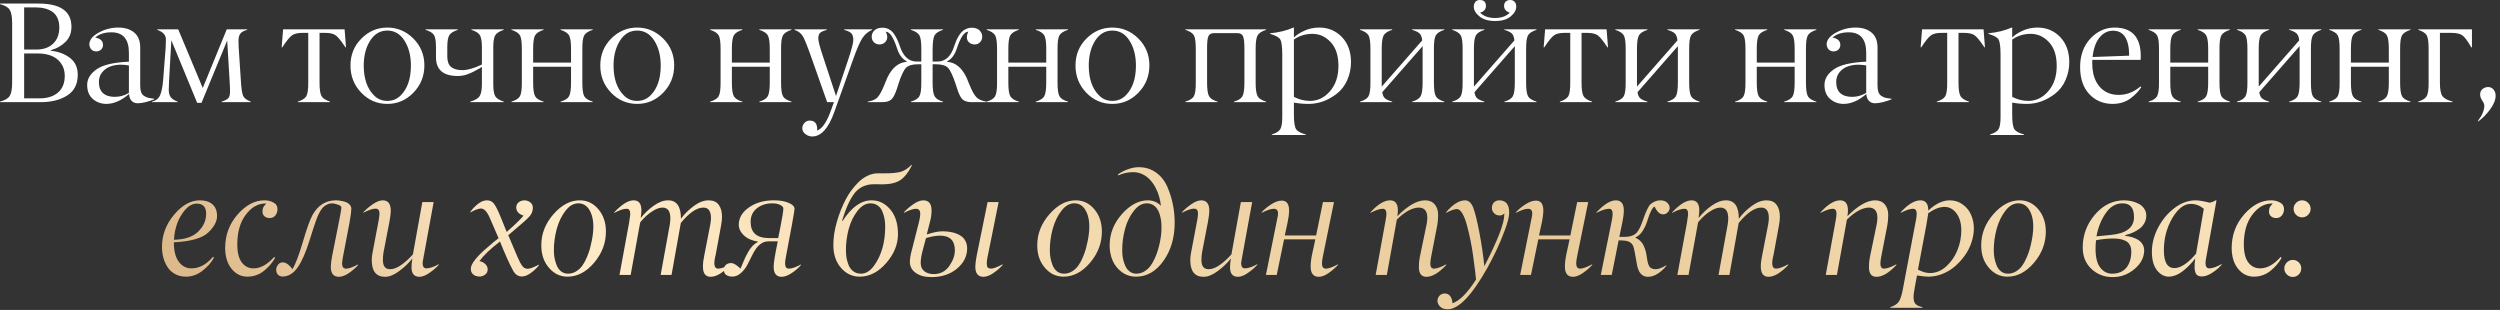 <?xml version="1.0" encoding="UTF-8"?> <svg xmlns="http://www.w3.org/2000/svg" width="492" height="61" viewBox="0 0 492 61" fill="none"><rect x="0" y="0" width="492" height="61" fill="#333333" stroke="none"/><path d="M-0.001 0.811V0.701H7.566C11.896 0.701 14.062 2.221 14.062 5.26C14.062 6.478 13.673 7.471 12.894 8.24C12.107 9.018 11.146 9.563 10.01 9.874V9.984C11.494 10.14 12.748 10.611 13.773 11.399C14.808 12.195 15.316 13.308 15.298 14.736C15.298 16.558 14.611 17.908 13.238 18.787C11.864 19.666 10.107 20.105 7.964 20.105H-0.001V19.996C0.96 19.748 1.597 19.378 1.908 18.883C2.228 18.38 2.389 17.51 2.389 16.274V4.519C2.389 3.292 2.228 2.427 1.908 1.923C1.597 1.429 0.96 1.058 -0.001 0.811ZM4.751 1.456V9.751H7.168C8.541 9.751 9.635 9.366 10.45 8.597C11.265 7.819 11.672 6.753 11.672 5.398C11.672 4.693 11.553 4.079 11.315 3.557C11.086 3.035 10.757 2.628 10.326 2.335C9.896 2.033 9.406 1.813 8.857 1.676C8.308 1.529 7.69 1.456 7.003 1.456H4.751ZM4.751 10.52V19.35H7.868C9.324 19.35 10.5 18.975 11.398 18.224C12.295 17.464 12.743 16.366 12.743 14.928C12.743 13.939 12.492 13.106 11.988 12.429C11.484 11.742 10.844 11.252 10.065 10.959C9.296 10.666 8.427 10.52 7.456 10.52H4.751ZM19.463 16.123C19.463 17.112 19.733 17.849 20.273 18.334C20.823 18.819 21.596 19.062 22.594 19.062C23.565 19.062 24.489 18.801 25.368 18.279V12.882C24.92 12.8 24.412 12.749 23.844 12.731C23.102 12.731 22.411 12.841 21.77 13.06C21.129 13.28 20.585 13.656 20.136 14.187C19.688 14.718 19.463 15.363 19.463 16.123ZM21.935 6.359C20.58 6.359 19.514 6.702 18.735 7.389C19.248 7.48 19.633 7.65 19.889 7.897C20.154 8.144 20.283 8.465 20.273 8.858C20.264 9.234 20.136 9.536 19.889 9.765C19.651 9.984 19.34 10.103 18.955 10.122C18.561 10.122 18.236 9.993 17.98 9.737C17.733 9.472 17.6 9.142 17.582 8.748C17.582 7.869 18.191 7.096 19.408 6.427C20.626 5.759 21.917 5.425 23.281 5.425C24.599 5.425 25.648 5.755 26.426 6.414C27.204 7.073 27.593 8.048 27.593 9.339V16.81C27.593 17.331 27.648 17.757 27.758 18.087C27.868 18.407 28.051 18.659 28.307 18.842C28.573 19.025 28.852 19.158 29.145 19.24C29.447 19.314 29.85 19.378 30.353 19.433V19.542C29.877 19.744 29.323 19.927 28.692 20.092C28.069 20.247 27.543 20.325 27.112 20.325C26.591 20.325 26.179 20.156 25.876 19.817C25.574 19.469 25.414 19.03 25.396 18.499C23.904 19.78 22.425 20.43 20.96 20.449C19.925 20.449 19.033 20.128 18.282 19.488C17.531 18.847 17.156 17.922 17.156 16.713C17.156 15.514 17.788 14.48 19.051 13.61C20.296 12.758 22.402 12.269 25.368 12.14V10.396C25.368 7.705 24.224 6.359 21.935 6.359ZM49.35 19.996V20.105H43.624V19.996C44.265 19.794 44.7 19.57 44.928 19.323C45.157 19.076 45.272 18.641 45.272 18.018C45.272 17.432 45.244 16.741 45.189 15.944L44.709 7.979L39.655 20.243H38.804L33.722 7.924L33.269 15.944C33.233 16.54 33.214 17.135 33.214 17.73C33.214 18.334 33.356 18.815 33.64 19.172C33.924 19.52 34.363 19.794 34.958 19.996V20.105H29.918V19.996C30.688 19.812 31.218 19.391 31.511 18.732C31.804 18.064 32.006 17.029 32.116 15.629L32.596 9.449C32.633 8.817 32.651 8.259 32.651 7.773C32.651 6.894 32.079 6.263 30.935 5.878L30.99 5.768H35.068L39.902 17.318L44.626 5.768H48.65V5.878C48.028 6.034 47.588 6.267 47.332 6.579C47.075 6.89 46.943 7.357 46.934 7.979C46.934 8.437 46.943 8.822 46.961 9.133L47.387 15.656C47.478 17.295 47.629 18.357 47.84 18.842C48.041 19.318 48.545 19.703 49.35 19.996ZM63.985 6.469H62.886V16.274C62.886 17.592 63.019 18.476 63.285 18.924C63.541 19.364 64.095 19.721 64.946 19.996V20.105H58.615V19.996C59.458 19.73 60.012 19.378 60.277 18.938C60.543 18.48 60.671 17.592 60.662 16.274V6.469H59.535C58.583 6.469 57.883 6.638 57.434 6.977C56.986 7.316 56.359 8.094 55.553 9.311H55.429L55.718 5.768H67.817L68.091 9.311H67.981C67.176 8.094 66.549 7.316 66.1 6.977C65.651 6.638 64.946 6.469 63.985 6.469ZM73.603 18.773C74.317 19.497 75.191 19.858 76.225 19.858C77.26 19.858 78.139 19.497 78.862 18.773C80.199 17.437 80.867 15.482 80.867 12.909C80.867 10.978 80.451 9.348 79.618 8.021C78.775 6.684 77.645 6.016 76.225 6.016C74.806 6.016 73.676 6.684 72.834 8.021C72 9.348 71.584 10.978 71.584 12.909C71.584 15.473 72.257 17.428 73.603 18.773ZM83.518 12.868C83.518 14.956 82.804 16.741 81.375 18.224C79.947 19.707 78.231 20.449 76.225 20.449C74.221 20.449 72.508 19.712 71.089 18.238C69.67 16.755 68.965 14.969 68.975 12.882C68.975 10.785 69.693 9.018 71.131 7.581C72.568 6.144 74.266 5.425 76.225 5.425C78.194 5.425 79.901 6.144 81.348 7.581C82.794 9.028 83.518 10.79 83.518 12.868ZM94.838 16.562V13.157C94.802 13.193 94.65 13.294 94.385 13.459C94.119 13.614 93.955 13.701 93.891 13.72C93.772 13.775 93.598 13.871 93.369 14.008C93.131 14.145 92.925 14.246 92.751 14.31C92.705 14.329 92.641 14.356 92.558 14.393C92.485 14.42 92.375 14.461 92.229 14.516C92.082 14.571 91.954 14.621 91.844 14.667C91.396 14.841 90.81 14.937 90.087 14.956C87.248 14.956 85.82 13.747 85.802 11.33V9.311C85.802 8.14 85.674 7.338 85.417 6.908C85.161 6.487 84.607 6.144 83.756 5.878V5.768H90.087V5.878C89.235 6.162 88.681 6.51 88.425 6.922C88.159 7.352 88.027 8.149 88.027 9.311V11.11C88.027 12.072 88.278 12.763 88.782 13.184C89.285 13.596 90.032 13.802 91.02 13.802C92 13.802 93.273 13.436 94.838 12.703V9.311C94.838 8.167 94.705 7.37 94.44 6.922C94.183 6.492 93.63 6.144 92.778 5.878V5.768H99.136V5.878C98.285 6.162 97.731 6.51 97.475 6.922C97.209 7.352 97.077 8.149 97.077 9.311V16.562C97.077 17.725 97.209 18.522 97.475 18.952C97.74 19.382 98.294 19.73 99.136 19.996V20.105H92.558V19.996C93.52 19.721 94.138 19.35 94.412 18.883C94.696 18.416 94.838 17.643 94.838 16.562ZM112.38 16.274V13.129H104.923V16.274C104.923 17.602 105.055 18.494 105.321 18.952C105.586 19.41 106.14 19.758 106.982 19.996V20.105H100.652V19.996C101.503 19.748 102.057 19.401 102.313 18.952C102.579 18.485 102.707 17.592 102.698 16.274V9.586C102.698 8.249 102.57 7.366 102.313 6.936C102.048 6.496 101.494 6.144 100.652 5.878V5.768H106.982V5.878C106.14 6.144 105.586 6.496 105.321 6.936C105.055 7.384 104.923 8.268 104.923 9.586V12.319H112.38V9.586C112.38 8.268 112.247 7.384 111.981 6.936C111.716 6.496 111.162 6.144 110.32 5.878V5.768H116.65V5.878C115.808 6.144 115.254 6.496 114.989 6.936C114.723 7.393 114.595 8.277 114.604 9.586V16.274C114.604 17.611 114.732 18.503 114.989 18.952C115.245 19.401 115.799 19.748 116.65 19.996V20.105H110.32V19.996C111.162 19.758 111.716 19.41 111.981 18.952C112.247 18.494 112.38 17.602 112.38 16.274ZM122.766 18.773C123.48 19.497 124.355 19.858 125.389 19.858C126.424 19.858 127.303 19.497 128.026 18.773C129.362 17.437 130.031 15.482 130.031 12.909C130.031 10.978 129.614 9.348 128.781 8.021C127.939 6.684 126.808 6.016 125.389 6.016C123.97 6.016 122.839 6.684 121.997 8.021C121.164 9.348 120.747 10.978 120.747 12.909C120.747 15.473 121.42 17.428 122.766 18.773ZM132.681 12.868C132.681 14.956 131.967 16.741 130.539 18.224C129.111 19.707 127.394 20.449 125.389 20.449C123.384 20.449 121.672 19.712 120.253 18.238C118.834 16.755 118.129 14.969 118.138 12.882C118.138 10.785 118.857 9.018 120.294 7.581C121.732 6.144 123.43 5.425 125.389 5.425C127.357 5.425 129.065 6.144 130.511 7.581C131.958 9.028 132.681 10.79 132.681 12.868ZM151.491 16.274V13.129H144.034V16.274C144.034 17.602 144.166 18.494 144.432 18.952C144.697 19.41 145.251 19.758 146.094 19.996V20.105H139.763V19.996C140.614 19.748 141.168 19.401 141.424 18.952C141.69 18.485 141.818 17.592 141.809 16.274V9.586C141.809 8.249 141.681 7.366 141.424 6.936C141.159 6.496 140.605 6.144 139.763 5.878V5.768H146.094V5.878C145.251 6.144 144.697 6.496 144.432 6.936C144.166 7.384 144.034 8.268 144.034 9.586V12.319H151.491V9.586C151.491 8.268 151.358 7.384 151.092 6.936C150.827 6.496 150.273 6.144 149.431 5.878V5.768H155.762V5.878C154.919 6.144 154.365 6.496 154.1 6.936C153.834 7.393 153.706 8.277 153.715 9.586V16.274C153.715 17.611 153.843 18.503 154.1 18.952C154.356 19.401 154.91 19.748 155.762 19.996V20.105H149.431V19.996C150.273 19.758 150.827 19.41 151.092 18.952C151.358 18.494 151.491 17.602 151.491 16.274ZM156.37 5.878V5.768H162.701V5.906C162.124 6.034 161.703 6.212 161.438 6.441C161.172 6.661 161.039 7.036 161.039 7.567C161.039 8.107 161.36 9.325 162.001 11.22L164.528 18.897L166.807 12.085C167.558 9.888 167.933 8.478 167.933 7.856C167.933 7.251 167.796 6.812 167.521 6.537C167.247 6.263 166.794 6.052 166.162 5.906V5.768H171.641V5.878C170.845 6.208 170.204 6.748 169.719 7.499C169.224 8.249 168.602 9.687 167.851 11.811L164.171 22.097C163.044 25.255 161.607 26.844 159.858 26.862C159.382 26.862 158.934 26.706 158.513 26.395C158.101 26.084 157.895 25.699 157.895 25.242C157.895 24.839 158.037 24.486 158.32 24.184C158.604 23.882 158.947 23.731 159.35 23.731C160.321 23.731 160.811 24.285 160.82 25.393C160.82 25.493 160.811 25.59 160.792 25.681C161.818 25.388 162.774 23.951 163.662 21.369L164.116 20.105H162.784L159.858 11.811C158.989 9.33 158.38 7.787 158.032 7.183C157.684 6.579 157.13 6.144 156.37 5.878ZM180.394 12.113H181.314V9.586C181.314 8.249 181.186 7.366 180.929 6.936C180.664 6.496 180.11 6.144 179.268 5.878V5.768H185.585V5.878C184.752 6.135 184.202 6.487 183.937 6.936C183.69 7.357 183.557 8.24 183.538 9.586V12.113H184.5C186.065 12.113 187.169 11.083 187.809 9.023C187.938 8.648 188.061 8.318 188.18 8.034C188.299 7.741 188.459 7.43 188.661 7.1C188.862 6.762 189.073 6.482 189.293 6.263C189.521 6.034 189.796 5.846 190.117 5.7C190.446 5.544 190.799 5.462 191.174 5.452C191.897 5.452 192.433 5.631 192.781 5.988C193.129 6.354 193.303 6.757 193.303 7.197C193.303 7.645 193.161 8.016 192.877 8.309C192.602 8.602 192.245 8.748 191.806 8.748C191.403 8.748 191.046 8.62 190.734 8.364C190.432 8.098 190.281 7.764 190.281 7.361C190.281 6.977 190.377 6.601 190.57 6.235C189.782 6.235 189.032 7.325 188.318 9.504C187.906 10.785 187.269 11.637 186.409 12.058V12.168C188.038 12.278 189.32 13.34 190.254 15.354L190.817 16.727C191.302 17.917 191.755 18.728 192.176 19.158C192.598 19.579 193.243 19.858 194.113 19.996V20.105H191.188C190.373 20.096 189.778 19.909 189.402 19.542C189.045 19.195 188.693 18.48 188.345 17.4L188.125 16.7C187.548 14.942 187.031 13.825 186.573 13.349C186.116 12.882 185.328 12.649 184.211 12.649H183.538V16.274C183.538 17.602 183.671 18.494 183.937 18.952C184.202 19.419 184.752 19.767 185.585 19.996V20.105H179.268V19.996C180.119 19.748 180.673 19.401 180.929 18.952C181.195 18.485 181.323 17.592 181.314 16.274V12.649H180.668C179.533 12.649 178.741 12.882 178.292 13.349C177.826 13.834 177.313 14.951 176.754 16.7L176.535 17.4C176.178 18.48 175.816 19.195 175.45 19.542C175.074 19.909 174.479 20.096 173.664 20.105H170.767V19.996C171.655 19.867 172.296 19.593 172.689 19.172C173.101 18.732 173.55 17.917 174.035 16.727L174.598 15.354C175.532 13.349 176.814 12.287 178.444 12.168V12.058C177.583 11.637 176.947 10.785 176.535 9.504C175.821 7.325 175.079 6.235 174.31 6.235C174.759 7.114 174.708 7.815 174.159 8.336C173.875 8.611 173.513 8.748 173.074 8.748C172.635 8.748 172.268 8.602 171.975 8.309C171.692 8.007 171.55 7.636 171.55 7.197C171.55 6.748 171.728 6.345 172.085 5.988C172.442 5.631 172.978 5.452 173.692 5.452C174.159 5.452 174.58 5.558 174.955 5.768C175.34 5.979 175.665 6.276 175.93 6.661C176.196 7.045 176.411 7.421 176.576 7.787C176.75 8.144 176.915 8.556 177.07 9.023C177.729 11.083 178.837 12.113 180.394 12.113ZM205.9 16.274V13.129H198.443V16.274C198.443 17.602 198.576 18.494 198.841 18.952C199.107 19.41 199.661 19.758 200.503 19.996V20.105H194.172V19.996C195.024 19.748 195.578 19.401 195.834 18.952C196.099 18.485 196.228 17.592 196.218 16.274V9.586C196.218 8.249 196.09 7.366 195.834 6.936C195.568 6.496 195.014 6.144 194.172 5.878V5.768H200.503V5.878C199.661 6.144 199.107 6.496 198.841 6.936C198.576 7.384 198.443 8.268 198.443 9.586V12.319H205.9V9.586C205.9 8.268 205.767 7.384 205.502 6.936C205.236 6.496 204.682 6.144 203.84 5.878V5.768H210.171V5.878C209.329 6.144 208.775 6.496 208.509 6.936C208.244 7.393 208.116 8.277 208.125 9.586V16.274C208.125 17.611 208.253 18.503 208.509 18.952C208.766 19.401 209.32 19.748 210.171 19.996V20.105H203.84V19.996C204.682 19.758 205.236 19.41 205.502 18.952C205.767 18.494 205.9 17.602 205.9 16.274ZM216.287 18.773C217.001 19.497 217.875 19.858 218.91 19.858C219.944 19.858 220.823 19.497 221.546 18.773C222.883 17.437 223.551 15.482 223.551 12.909C223.551 10.978 223.135 9.348 222.302 8.021C221.459 6.684 220.329 6.016 218.91 6.016C217.491 6.016 216.36 6.684 215.518 8.021C214.685 9.348 214.268 10.978 214.268 12.909C214.268 15.473 214.941 17.428 216.287 18.773ZM226.202 12.868C226.202 14.956 225.488 16.741 224.06 18.224C222.631 19.707 220.915 20.449 218.91 20.449C216.905 20.449 215.193 19.712 213.774 18.238C212.354 16.755 211.65 14.969 211.659 12.882C211.659 10.785 212.377 9.018 213.815 7.581C215.252 6.144 216.95 5.425 218.91 5.425C220.878 5.425 222.586 6.144 224.032 7.581C225.479 9.028 226.202 10.79 226.202 12.868ZM244.901 16.274V9.586C244.901 8.359 244.81 7.54 244.627 7.128C244.444 6.725 244.082 6.524 243.542 6.524H238.9C238.36 6.524 237.998 6.725 237.815 7.128C237.632 7.549 237.545 8.368 237.554 9.586V16.274C237.554 17.602 237.687 18.494 237.952 18.952C238.218 19.41 238.772 19.758 239.614 19.996V20.105H233.283V19.996C234.135 19.748 234.689 19.401 234.945 18.952C235.21 18.485 235.339 17.592 235.329 16.274V9.586C235.329 8.249 235.201 7.366 234.945 6.936C234.679 6.496 234.126 6.144 233.283 5.878V5.768H249.172V5.878C248.33 6.144 247.776 6.496 247.511 6.936C247.245 7.384 247.112 8.268 247.112 9.586V16.274C247.112 17.602 247.245 18.494 247.511 18.952C247.776 19.41 248.33 19.758 249.172 19.996V20.105H242.841V19.996C243.684 19.758 244.238 19.41 244.503 18.952C244.769 18.494 244.901 17.602 244.901 16.274ZM261.88 8.295C260.863 7.206 259.669 6.661 258.295 6.661C256.913 6.661 255.695 7.036 254.642 7.787V19.062C255.64 19.584 256.693 19.849 257.801 19.858C259.339 19.858 260.657 19.217 261.756 17.936C262.855 16.663 263.404 15.006 263.404 12.964C263.404 10.932 262.896 9.375 261.88 8.295ZM254.642 20.188V22.55C254.642 23.997 254.78 24.944 255.054 25.393C255.329 25.841 255.97 26.198 256.977 26.464V26.574H250.289V26.464C251.141 26.198 251.694 25.855 251.951 25.434C252.216 25.003 252.349 24.221 252.349 23.085V10.767C252.349 9.192 252.216 8.19 251.951 7.76C251.685 7.329 251.017 6.963 249.946 6.661V6.551C251.685 6.386 253.214 6.011 254.533 5.425H254.642V7.389C255.082 6.922 255.759 6.478 256.675 6.057C257.581 5.636 258.565 5.425 259.628 5.425C261.394 5.425 262.878 6.043 264.077 7.279C265.276 8.524 265.876 10.177 265.876 12.236C265.876 13.454 265.633 14.621 265.148 15.738C264.663 16.855 263.963 17.766 263.047 18.471C261.326 19.79 259.486 20.449 257.526 20.449C256.501 20.449 255.54 20.362 254.642 20.188ZM279.97 16.274V9.078L272.033 18.142C272.106 18.709 272.289 19.117 272.582 19.364C272.884 19.611 273.351 19.822 273.983 19.996V20.105H267.652V19.996C268.503 19.748 269.057 19.401 269.314 18.952C269.579 18.485 269.707 17.592 269.698 16.274V9.586C269.698 8.249 269.57 7.366 269.314 6.936C269.048 6.496 268.494 6.144 267.652 5.878V5.768H273.983V5.878C273.141 6.144 272.587 6.496 272.321 6.936C272.056 7.384 271.923 8.268 271.923 9.586V17.043L279.888 7.952C279.824 7.293 279.65 6.835 279.366 6.579C279.092 6.313 278.606 6.08 277.91 5.878V5.768H284.241V5.878C283.399 6.144 282.845 6.496 282.58 6.936C282.314 7.393 282.186 8.277 282.195 9.586V16.274C282.195 17.611 282.323 18.503 282.58 18.952C282.836 19.401 283.39 19.748 284.241 19.996V20.105H277.91V19.996C278.753 19.758 279.307 19.41 279.572 18.952C279.838 18.494 279.97 17.602 279.97 16.274ZM298.116 16.274V9.078L290.178 18.142C290.252 18.709 290.435 19.117 290.728 19.364C291.03 19.611 291.497 19.822 292.129 19.996V20.105H285.798V19.996C286.649 19.748 287.203 19.401 287.459 18.952C287.725 18.485 287.853 17.592 287.844 16.274V9.586C287.844 8.249 287.716 7.366 287.459 6.936C287.194 6.496 286.64 6.144 285.798 5.878V5.768H292.129V5.878C291.286 6.144 290.732 6.496 290.467 6.936C290.201 7.384 290.069 8.268 290.069 9.586V17.043L298.034 7.952C297.97 7.293 297.796 6.835 297.512 6.579C297.237 6.313 296.752 6.08 296.056 5.878V5.768H302.387V5.878C301.545 6.144 300.991 6.496 300.725 6.936C300.46 7.393 300.332 8.277 300.341 9.586V16.274C300.341 17.611 300.469 18.503 300.725 18.952C300.982 19.401 301.536 19.748 302.387 19.996V20.105H296.056V19.996C296.898 19.758 297.452 19.41 297.718 18.952C297.983 18.494 298.116 17.602 298.116 16.274ZM292.431 1.154C292.431 1.832 292.046 2.28 291.277 2.5C292 3.196 292.985 3.544 294.23 3.544C295.466 3.544 296.432 3.196 297.127 2.5C296.377 2.253 296.001 1.804 296.001 1.154C296.001 0.788 296.111 0.504 296.331 0.303C296.551 0.101 296.848 0 297.223 0C297.571 0 297.855 0.12 298.075 0.358C298.304 0.596 298.409 0.916 298.391 1.319C298.391 1.996 298.025 2.637 297.292 3.241C296.587 3.837 295.566 4.134 294.23 4.134C292.92 4.134 291.895 3.832 291.154 3.228C290.412 2.623 290.041 1.987 290.041 1.319C290.041 0.953 290.142 0.641 290.343 0.385C290.554 0.129 290.838 0 291.195 0C292.019 0 292.431 0.385 292.431 1.154ZM312.348 6.469H311.249V16.274C311.249 17.592 311.382 18.476 311.647 18.924C311.904 19.364 312.458 19.721 313.309 19.996V20.105H306.978V19.996C307.821 19.73 308.374 19.378 308.64 18.938C308.905 18.48 309.034 17.592 309.025 16.274V6.469H307.898C306.946 6.469 306.246 6.638 305.797 6.977C305.349 7.316 304.722 8.094 303.916 9.311H303.792L304.081 5.768H316.179L316.454 9.311H316.344C315.538 8.094 314.911 7.316 314.463 6.977C314.014 6.638 313.309 6.469 312.348 6.469ZM330.205 16.274V9.078L322.268 18.142C322.341 18.709 322.524 19.117 322.817 19.364C323.119 19.611 323.586 19.822 324.218 19.996V20.105H317.887V19.996C318.738 19.748 319.292 19.401 319.548 18.952C319.814 18.485 319.942 17.592 319.933 16.274V9.586C319.933 8.249 319.805 7.366 319.548 6.936C319.283 6.496 318.729 6.144 317.887 5.878V5.768H324.218V5.878C323.375 6.144 322.821 6.496 322.556 6.936C322.29 7.384 322.158 8.268 322.158 9.586V17.043L330.123 7.952C330.059 7.293 329.885 6.835 329.601 6.579C329.326 6.313 328.841 6.08 328.145 5.878V5.768H334.476V5.878C333.634 6.144 333.08 6.496 332.814 6.936C332.549 7.393 332.421 8.277 332.43 9.586V16.274C332.43 17.611 332.558 18.503 332.814 18.952C333.071 19.401 333.625 19.748 334.476 19.996V20.105H328.145V19.996C328.988 19.758 329.541 19.41 329.807 18.952C330.072 18.494 330.205 17.602 330.205 16.274ZM353.189 16.274V13.129H345.732V16.274C345.732 17.602 345.865 18.494 346.131 18.952C346.396 19.41 346.95 19.758 347.792 19.996V20.105H341.461V19.996C342.313 19.748 342.867 19.401 343.123 18.952C343.389 18.485 343.517 17.592 343.508 16.274V9.586C343.508 8.249 343.379 7.366 343.123 6.936C342.858 6.496 342.304 6.144 341.461 5.878V5.768H347.792V5.878C346.95 6.144 346.396 6.496 346.131 6.936C345.865 7.384 345.732 8.268 345.732 9.586V12.319H353.189V9.586C353.189 8.268 353.057 7.384 352.791 6.936C352.526 6.496 351.972 6.144 351.129 5.878V5.768H357.46V5.878C356.618 6.144 356.064 6.496 355.799 6.936C355.533 7.393 355.405 8.277 355.414 9.586V16.274C355.414 17.611 355.542 18.503 355.799 18.952C356.055 19.401 356.609 19.748 357.46 19.996V20.105H351.129V19.996C351.972 19.758 352.526 19.41 352.791 18.952C353.057 18.494 353.189 17.602 353.189 16.274ZM361.365 16.123C361.365 17.112 361.635 17.849 362.175 18.334C362.724 18.819 363.498 19.062 364.496 19.062C365.466 19.062 366.391 18.801 367.27 18.279V12.882C366.821 12.8 366.313 12.749 365.746 12.731C365.004 12.731 364.313 12.841 363.672 13.06C363.031 13.28 362.486 13.656 362.038 14.187C361.589 14.718 361.365 15.363 361.365 16.123ZM363.837 6.359C362.482 6.359 361.415 6.702 360.637 7.389C361.15 7.48 361.534 7.65 361.791 7.897C362.056 8.144 362.184 8.465 362.175 8.858C362.166 9.234 362.038 9.536 361.791 9.765C361.553 9.984 361.241 10.103 360.857 10.122C360.463 10.122 360.138 9.993 359.882 9.737C359.635 9.472 359.502 9.142 359.483 8.748C359.483 7.869 360.092 7.096 361.31 6.427C362.528 5.759 363.818 5.425 365.183 5.425C366.501 5.425 367.549 5.755 368.327 6.414C369.106 7.073 369.495 8.048 369.495 9.339V16.81C369.495 17.331 369.55 17.757 369.66 18.087C369.769 18.407 369.953 18.659 370.209 18.842C370.474 19.025 370.754 19.158 371.047 19.24C371.349 19.314 371.752 19.378 372.255 19.433V19.542C371.779 19.744 371.225 19.927 370.593 20.092C369.971 20.247 369.444 20.325 369.014 20.325C368.492 20.325 368.08 20.156 367.778 19.817C367.476 19.469 367.316 19.03 367.297 18.499C365.805 19.78 364.327 20.43 362.862 20.449C361.827 20.449 360.935 20.128 360.184 19.488C359.433 18.847 359.058 17.922 359.058 16.713C359.058 15.514 359.689 14.48 360.953 13.61C362.198 12.758 364.304 12.269 367.27 12.14V10.396C367.27 7.705 366.126 6.359 363.837 6.359ZM386.533 6.469H385.434V16.274C385.434 17.592 385.567 18.476 385.832 18.924C386.089 19.364 386.642 19.721 387.494 19.996V20.105H381.163V19.996C382.005 19.73 382.559 19.378 382.825 18.938C383.09 18.48 383.218 17.592 383.209 16.274V6.469H382.083C381.131 6.469 380.431 6.638 379.982 6.977C379.533 7.316 378.906 8.094 378.101 9.311H377.977L378.265 5.768H390.364L390.639 9.311H390.529C389.723 8.094 389.096 7.316 388.647 6.977C388.199 6.638 387.494 6.469 386.533 6.469ZM403.236 8.295C402.22 7.206 401.025 6.661 399.652 6.661C398.27 6.661 397.052 7.036 395.999 7.787V19.062C396.997 19.584 398.05 19.849 399.158 19.858C400.696 19.858 402.014 19.217 403.113 17.936C404.211 16.663 404.761 15.006 404.761 12.964C404.761 10.932 404.253 9.375 403.236 8.295ZM395.999 20.188V22.55C395.999 23.997 396.136 24.944 396.411 25.393C396.686 25.841 397.327 26.198 398.334 26.464V26.574H391.646V26.464C392.497 26.198 393.051 25.855 393.307 25.434C393.573 25.003 393.706 24.221 393.706 23.085V10.767C393.706 9.192 393.573 8.19 393.307 7.76C393.042 7.329 392.374 6.963 391.302 6.661V6.551C393.042 6.386 394.571 6.011 395.889 5.425H395.999V7.389C396.438 6.922 397.116 6.478 398.031 6.057C398.938 5.636 399.922 5.425 400.984 5.425C402.751 5.425 404.234 6.043 405.434 7.279C406.633 8.524 407.233 10.177 407.233 12.236C407.233 13.454 406.99 14.621 406.505 15.738C406.019 16.855 405.319 17.766 404.404 18.471C402.682 19.79 400.842 20.449 398.883 20.449C397.858 20.449 396.896 20.362 395.999 20.188ZM415.834 6.043C414.799 6.043 413.916 6.492 413.183 7.389C412.451 8.286 411.998 9.563 411.824 11.22L419.02 10.959C419.011 7.682 417.949 6.043 415.834 6.043ZM421.272 11.783H411.755V12.539C411.755 13.198 411.819 13.829 411.947 14.434C412.076 15.029 412.277 15.587 412.552 16.109C412.835 16.622 413.179 17.07 413.582 17.455C413.984 17.83 414.47 18.128 415.037 18.348C415.614 18.567 416.25 18.677 416.946 18.677C418.503 18.677 419.935 18.123 421.245 17.016L421.409 17.125C420.952 17.895 420.242 18.641 419.281 19.364C418.31 20.087 417.125 20.449 415.724 20.449C413.875 20.43 412.355 19.785 411.165 18.512C409.965 17.231 409.366 15.455 409.366 13.184C409.366 10.914 410.034 9.055 411.371 7.609C412.698 6.171 414.282 5.443 416.122 5.425C419.574 5.425 421.299 7.302 421.299 11.056C421.299 11.248 421.29 11.49 421.272 11.783ZM434.57 16.274V13.129H427.113V16.274C427.113 17.602 427.246 18.494 427.511 18.952C427.777 19.41 428.331 19.758 429.173 19.996V20.105H422.842V19.996C423.694 19.748 424.247 19.401 424.504 18.952C424.769 18.485 424.897 17.592 424.888 16.274V9.586C424.888 8.249 424.76 7.366 424.504 6.936C424.238 6.496 423.684 6.144 422.842 5.878V5.768H429.173V5.878C428.331 6.144 427.777 6.496 427.511 6.936C427.246 7.384 427.113 8.268 427.113 9.586V12.319H434.57V9.586C434.57 8.268 434.437 7.384 434.172 6.936C433.906 6.496 433.352 6.144 432.51 5.878V5.768H438.841V5.878C437.999 6.144 437.445 6.496 437.179 6.936C436.914 7.393 436.786 8.277 436.795 9.586V16.274C436.795 17.611 436.923 18.503 437.179 18.952C437.436 19.401 437.989 19.748 438.841 19.996V20.105H432.51V19.996C433.352 19.758 433.906 19.41 434.172 18.952C434.437 18.494 434.57 17.602 434.57 16.274ZM452.565 16.274V9.078L444.627 18.142C444.7 18.709 444.883 19.117 445.176 19.364C445.478 19.611 445.945 19.822 446.577 19.996V20.105H440.246V19.996C441.098 19.748 441.651 19.401 441.908 18.952C442.173 18.485 442.302 17.592 442.292 16.274V9.586C442.292 8.249 442.164 7.366 441.908 6.936C441.642 6.496 441.088 6.144 440.246 5.878V5.768H446.577V5.878C445.735 6.144 445.181 6.496 444.915 6.936C444.65 7.384 444.517 8.268 444.517 9.586V17.043L452.482 7.952C452.418 7.293 452.244 6.835 451.96 6.579C451.686 6.313 451.2 6.08 450.505 5.878V5.768H456.836V5.878C455.993 6.144 455.439 6.496 455.174 6.936C454.908 7.393 454.78 8.277 454.789 9.586V16.274C454.789 17.611 454.917 18.503 455.174 18.952C455.43 19.401 455.984 19.748 456.836 19.996V20.105H450.505V19.996C451.347 19.758 451.901 19.41 452.166 18.952C452.432 18.494 452.565 17.602 452.565 16.274ZM470.12 16.274V13.129H462.663V16.274C462.663 17.602 462.796 18.494 463.061 18.952C463.327 19.41 463.88 19.758 464.723 19.996V20.105H458.392V19.996C459.243 19.748 459.797 19.401 460.054 18.952C460.319 18.485 460.447 17.592 460.438 16.274V9.586C460.438 8.249 460.31 7.366 460.054 6.936C459.788 6.496 459.234 6.144 458.392 5.878V5.768H464.723V5.878C463.88 6.144 463.327 6.496 463.061 6.936C462.796 7.384 462.663 8.268 462.663 9.586V12.319H470.12V9.586C470.12 8.268 469.987 7.384 469.721 6.936C469.456 6.496 468.902 6.144 468.06 5.878V5.768H474.391V5.878C473.548 6.144 472.995 6.496 472.729 6.936C472.464 7.393 472.335 8.277 472.344 9.586V16.274C472.344 17.611 472.473 18.503 472.729 18.952C472.985 19.401 473.539 19.748 474.391 19.996V20.105H468.06V19.996C468.902 19.758 469.456 19.41 469.721 18.952C469.987 18.494 470.12 17.602 470.12 16.274ZM482.374 6.469H480.177V16.274C480.177 17.583 480.342 18.467 480.671 18.924C481.001 19.373 481.669 19.73 482.676 19.996V20.105H475.906V19.996C476.748 19.73 477.302 19.378 477.568 18.938C477.833 18.48 477.961 17.592 477.952 16.274V9.586C477.952 8.249 477.824 7.366 477.568 6.936C477.302 6.496 476.748 6.144 475.906 5.878V5.768H486.48V9.311H486.343C485.62 8.048 485.034 7.261 484.585 6.949C484.127 6.629 483.39 6.469 482.374 6.469ZM488.915 20.778C488.915 20.513 488.778 20.183 488.503 19.79C488.229 19.396 488.091 18.993 488.091 18.581C488.091 18.151 488.238 17.808 488.531 17.551C488.833 17.286 489.199 17.144 489.629 17.125C490.087 17.125 490.453 17.29 490.728 17.62C491.003 17.949 491.14 18.348 491.14 18.815C491.14 19.648 490.774 20.559 490.041 21.547C489.309 22.536 488.531 23.319 487.707 23.896L487.624 23.841C488.485 22.733 488.915 21.712 488.915 20.778Z" fill="white"></path><path d="M38.991 45.591C40.044 44.566 40.571 43.389 40.571 42.062C40.571 40.734 39.953 40.07 38.717 40.07C37.655 40.07 36.666 40.785 35.75 42.213C34.844 43.623 34.34 45.28 34.24 47.184C36.364 47.138 37.948 46.607 38.991 45.591ZM36.629 54.449C35.833 54.449 35.123 54.284 34.501 53.954C33.878 53.625 33.379 53.181 33.004 52.622C32.638 52.064 32.358 51.446 32.166 50.768C31.974 50.082 31.878 49.358 31.878 48.599C31.878 46.255 32.67 44.14 34.254 42.254C35.837 40.368 37.531 39.425 39.335 39.425C40.378 39.425 41.202 39.686 41.807 40.208C42.411 40.73 42.713 41.499 42.713 42.515C42.713 43.586 42.132 44.671 40.969 45.77C39.797 46.877 37.545 47.518 34.212 47.692C34.212 49.358 34.533 50.627 35.174 51.496C35.815 52.375 36.648 52.815 37.673 52.815C39.211 52.815 40.626 52.055 41.916 50.535L42.095 50.727C41.619 51.633 40.882 52.476 39.884 53.254C38.886 54.041 37.801 54.44 36.629 54.449ZM48.705 54.449C47.46 54.449 46.421 53.941 45.588 52.924C44.755 51.908 44.329 50.549 44.31 48.846C44.31 46.282 45.125 44.071 46.755 42.213C48.394 40.345 50.161 39.416 52.056 39.425C52.706 39.425 53.292 39.567 53.814 39.851C54.345 40.125 54.61 40.56 54.61 41.155C54.61 41.631 54.473 42.043 54.198 42.391C53.923 42.739 53.553 42.913 53.086 42.913C52.665 42.913 52.321 42.799 52.056 42.57C51.781 42.332 51.648 42.011 51.658 41.608C51.658 41.068 51.818 40.652 52.138 40.359C52.212 40.295 52.266 40.226 52.303 40.153L52.386 40.098C52.386 40.061 52.349 40.043 52.276 40.043C50.774 40.043 49.469 40.785 48.362 42.268C47.254 43.742 46.7 45.683 46.7 48.09C46.7 49.693 46.998 50.883 47.593 51.661C48.179 52.43 48.952 52.815 49.913 52.815C51.269 52.815 52.619 52.064 53.965 50.562L54.13 50.755C53.626 51.67 52.907 52.513 51.974 53.282C51.049 54.041 49.959 54.431 48.705 54.449ZM65.368 40.016C65.02 40.016 64.69 40.093 64.379 40.249C64.067 40.395 63.807 40.574 63.596 40.785C63.395 40.995 63.193 41.27 62.992 41.608C62.8 41.947 62.648 42.245 62.539 42.501C62.438 42.758 62.319 43.069 62.181 43.435C61.843 44.387 61.435 45.637 60.959 47.184C60.199 49.638 59.407 51.45 58.584 52.622C57.75 53.803 56.771 54.403 55.645 54.421C55.26 54.421 54.949 54.302 54.711 54.064C54.473 53.817 54.354 53.501 54.354 53.117C54.354 52.751 54.473 52.412 54.711 52.1C54.958 51.789 55.26 51.633 55.617 51.633C55.974 51.633 56.331 51.771 56.688 52.045C57.045 52.32 57.329 52.632 57.54 52.979C58.117 52.1 58.803 50.311 59.6 47.61C60.387 44.946 61.028 43.165 61.522 42.268C62.603 40.373 64.132 39.425 66.109 39.425C66.411 39.425 66.713 39.453 67.016 39.507C67.327 39.553 67.647 39.631 67.977 39.741C68.316 39.851 68.59 40.025 68.801 40.263C69.02 40.492 69.135 40.766 69.144 41.087C69.144 41.526 69.025 42.432 68.787 43.806L67.469 50.672C67.386 51.121 67.336 51.505 67.318 51.826C67.318 52.522 67.583 52.87 68.114 52.87C68.645 52.87 69.423 52.595 70.449 52.045L70.476 52.169C69.963 52.737 69.355 53.263 68.65 53.748C67.945 54.224 67.295 54.467 66.7 54.476C65.619 54.476 65.088 53.808 65.107 52.471C65.107 51.977 65.198 51.244 65.381 50.274L66.507 44.657C66.947 42.487 67.171 41.21 67.18 40.826C67.18 40.606 66.947 40.418 66.48 40.263C66.013 40.098 65.642 40.016 65.368 40.016ZM75.782 54.476C74.042 54.476 73.168 53.387 73.159 51.208C73.159 50.723 73.218 50.187 73.337 49.601L74.546 43.243C74.637 42.703 74.683 42.272 74.683 41.952C74.665 41.357 74.404 41.059 73.9 41.059C73.351 41.059 72.559 41.329 71.524 41.869V41.76C72.046 41.192 72.664 40.666 73.378 40.18C74.092 39.686 74.743 39.434 75.328 39.425C76.381 39.425 76.908 40.116 76.908 41.499C76.908 41.956 76.821 42.661 76.647 43.614L75.466 49.725C75.392 50.164 75.356 50.649 75.356 51.18C75.356 52.38 75.823 52.979 76.757 52.979C77.471 52.979 78.24 52.677 79.064 52.073C79.897 51.46 80.629 50.787 81.261 50.054L83.115 39.768H85.34L83.348 50.672C83.248 51.157 83.188 51.514 83.17 51.743C83.17 52.458 83.417 52.815 83.912 52.815C84.598 52.796 85.413 52.522 86.356 51.991V52.114C85.834 52.691 85.212 53.227 84.488 53.721C83.774 54.215 83.129 54.467 82.552 54.476C81.49 54.476 80.968 53.835 80.986 52.554C80.986 52.087 81.041 51.524 81.151 50.864C80.492 51.725 79.641 52.544 78.597 53.323C77.553 54.101 76.615 54.485 75.782 54.476ZM95.978 53.007C95.978 53.428 95.813 53.771 95.484 54.037C95.163 54.293 94.788 54.421 94.358 54.421C93.863 54.421 93.456 54.289 93.135 54.023C92.815 53.758 92.655 53.382 92.655 52.897C92.655 52.064 93.511 50.864 95.223 49.299C96.742 47.962 97.708 47.157 98.12 46.882L96.404 42.913C95.864 41.659 95.282 41.032 94.66 41.032C94.211 41.032 93.506 41.293 92.545 41.815V41.705C92.993 41.091 93.506 40.56 94.083 40.112C94.669 39.654 95.259 39.425 95.854 39.425C96.422 39.425 96.88 39.654 97.228 40.112C97.585 40.579 98.043 41.503 98.601 42.886L99.713 45.646C101.315 44.254 102.423 43.183 103.037 42.432C102.634 42.323 102.291 42.13 102.007 41.856C101.732 41.572 101.595 41.238 101.595 40.853C101.595 40.423 101.746 40.084 102.048 39.837C102.359 39.581 102.735 39.443 103.174 39.425C103.623 39.425 104.016 39.558 104.355 39.823C104.694 40.089 104.863 40.437 104.863 40.867C104.863 41.288 104.762 41.696 104.561 42.089C104.341 42.51 103.691 43.174 102.611 44.08C101.219 45.261 100.359 45.998 100.029 46.291L101.828 50.535C102.194 51.386 102.515 51.991 102.789 52.348C103.073 52.714 103.426 52.897 103.847 52.897C104.259 52.897 104.991 52.627 106.044 52.087L106.072 52.197C105.678 52.718 105.156 53.217 104.506 53.694C103.865 54.17 103.279 54.408 102.748 54.408C101.998 54.426 101.407 54.041 100.977 53.254C100.308 52.055 99.448 50.146 98.395 47.527C96.518 48.974 95.168 50.265 94.344 51.4C94.756 51.446 95.131 51.624 95.47 51.936C95.809 52.247 95.978 52.604 95.978 53.007ZM111.679 54.449C110.242 54.449 109.02 53.858 108.012 52.677C107.005 51.496 106.511 50.013 106.529 48.228C106.529 46.012 107.326 43.989 108.919 42.158C110.521 40.327 112.256 39.416 114.124 39.425C115.561 39.425 116.774 40.011 117.763 41.183C118.752 42.355 119.246 43.819 119.246 45.577C119.246 47.839 118.468 49.885 116.911 51.716C115.364 53.538 113.62 54.449 111.679 54.449ZM109.001 49.272C109.001 49.766 109.042 50.256 109.125 50.741C109.216 51.226 109.358 51.716 109.551 52.21C109.743 52.696 110.031 53.094 110.416 53.405C110.809 53.707 111.272 53.858 111.803 53.858C112.38 53.858 112.915 53.703 113.41 53.391C113.904 53.08 114.307 52.7 114.618 52.252C114.938 51.803 115.231 51.263 115.497 50.631C115.762 49.999 115.964 49.436 116.101 48.942C116.238 48.438 116.362 47.907 116.472 47.349C117.003 44.694 116.834 42.661 115.964 41.252C115.442 40.428 114.723 40.016 113.808 40.016C112.883 40.016 112.045 40.501 111.295 41.471C110.526 42.46 109.949 43.655 109.564 45.056C109.189 46.447 109.001 47.852 109.001 49.272ZM124.03 42.062C124.03 41.732 123.965 41.485 123.837 41.32C123.718 41.155 123.54 41.078 123.302 41.087C122.697 41.087 121.892 41.357 120.885 41.897V41.787C122.368 40.212 123.64 39.425 124.702 39.425C125.719 39.425 126.227 40.08 126.227 41.389C126.227 41.828 126.181 42.336 126.089 42.913C126.794 42.016 127.641 41.21 128.63 40.496C129.628 39.782 130.58 39.425 131.486 39.425C133.171 39.425 134.013 40.633 134.013 43.05C134.673 42.135 135.51 41.302 136.526 40.551C137.543 39.8 138.513 39.425 139.438 39.425C140.353 39.425 141.022 39.718 141.443 40.304C141.873 40.89 142.088 41.663 142.088 42.625C142.088 43.138 142.033 43.691 141.924 44.286L140.852 50.109C140.376 51.949 140.536 52.87 141.333 52.87C141.928 52.851 142.725 52.567 143.723 52.018L143.75 52.142C143.201 52.746 142.574 53.286 141.869 53.762C141.164 54.229 140.495 54.467 139.864 54.476C138.847 54.476 138.339 53.808 138.339 52.471C138.339 51.812 138.426 51.08 138.6 50.274L139.781 44.204C139.873 43.71 139.919 43.279 139.919 42.913C139.919 41.54 139.424 40.853 138.435 40.853C137.126 40.853 135.643 41.86 133.986 43.874L132.159 54.105H130.017L131.816 44.204C131.889 43.746 131.926 43.325 131.926 42.941C131.926 41.549 131.409 40.853 130.374 40.853C129.861 40.862 129.308 41.036 128.712 41.375C128.127 41.714 127.623 42.08 127.202 42.474C126.781 42.858 126.378 43.284 125.993 43.751L124.112 54.105H121.915L123.81 43.806C123.828 43.614 123.869 43.321 123.933 42.927C123.997 42.551 124.03 42.263 124.03 42.062ZM154.164 41.032C154.164 40.766 153.949 40.528 153.519 40.318C153.116 40.116 152.598 40.016 151.967 40.016C150.795 40.016 149.792 40.34 148.959 40.99C148.135 41.641 147.723 42.533 147.723 43.669C147.723 45.774 148.913 46.836 151.294 46.855H153.148L153.546 44.877C153.958 42.771 154.164 41.489 154.164 41.032ZM152.255 52.499C152.255 51.73 152.525 50.063 153.065 47.5H151.184C150.012 47.5 149.01 48.315 148.176 49.944C147.719 50.86 147.375 51.542 147.147 51.991C146.826 52.632 146.396 53.199 145.856 53.694C145.315 54.188 144.743 54.435 144.139 54.435C143.654 54.435 143.251 54.33 142.931 54.119C142.619 53.909 142.464 53.575 142.464 53.117C142.464 52.686 142.592 52.357 142.848 52.128C143.104 51.89 143.452 51.771 143.892 51.771C144.359 51.771 144.972 52.137 145.732 52.87C145.814 52.696 145.961 52.348 146.171 51.826C146.364 51.359 146.533 50.965 146.68 50.645C146.835 50.315 147.037 49.935 147.284 49.505C147.54 49.066 147.819 48.69 148.122 48.379C148.433 48.058 148.762 47.811 149.11 47.637V47.527C148.497 47.436 147.92 47.262 147.38 47.006C146.84 46.74 146.373 46.36 145.979 45.866C145.586 45.371 145.389 44.817 145.389 44.204C145.398 42.877 146.071 41.746 147.407 40.812C148.744 39.878 150.387 39.416 152.338 39.425C153.482 39.425 154.439 39.59 155.208 39.919C155.977 40.249 156.361 40.647 156.361 41.114C156.361 41.316 156.201 42.3 155.881 44.067L154.645 50.672C154.553 51.167 154.507 51.56 154.507 51.853C154.507 52.531 154.759 52.87 155.263 52.87C155.858 52.86 156.645 52.586 157.625 52.045V52.169C157.149 52.728 156.544 53.249 155.812 53.735C155.089 54.22 154.43 54.467 153.834 54.476C152.782 54.476 152.255 53.817 152.255 52.499ZM166.478 49.244C166.478 49.775 166.519 50.288 166.601 50.782C166.693 51.276 166.839 51.766 167.041 52.252C167.251 52.737 167.563 53.126 167.975 53.419C168.387 53.712 168.876 53.858 169.444 53.858C170.396 53.858 171.257 53.327 172.026 52.265C173.481 50.251 174.209 47.683 174.209 44.561C174.209 44.039 174.164 43.536 174.072 43.05C173.99 42.565 173.848 42.085 173.646 41.608C173.445 41.123 173.143 40.739 172.74 40.455C172.346 40.162 171.87 40.016 171.312 40.016C170.378 40.016 169.526 40.51 168.757 41.499C167.979 42.497 167.402 43.682 167.027 45.056C166.661 46.42 166.478 47.816 166.478 49.244ZM171.518 39.425C172.973 39.425 174.205 40.025 175.212 41.224C176.219 42.423 176.722 44.035 176.722 46.058C176.722 48.1 175.949 50.004 174.402 51.771C172.854 53.547 171.124 54.44 169.211 54.449C167.737 54.449 166.496 53.863 165.489 52.691C164.482 51.528 163.987 50.004 164.006 48.118C164.006 46.745 164.235 45.257 164.692 43.655C165.159 42.043 165.745 40.565 166.45 39.219C166.771 38.606 167.141 38.015 167.563 37.447C167.984 36.88 168.46 36.335 168.991 35.813C169.531 35.291 170.131 34.875 170.79 34.563C171.449 34.252 172.113 34.101 172.781 34.11H174.154C175.519 34.11 176.558 34.01 177.272 33.808C178.004 33.598 178.7 33.145 179.359 32.449L179.469 32.531C178.773 33.923 178.013 34.893 177.189 35.442C176.365 35.992 175.194 36.271 173.674 36.28L172.081 36.253C170.451 36.253 169.169 36.816 168.236 37.942C167.32 39.086 166.482 40.913 165.722 43.421L165.832 43.476C167.572 40.775 169.467 39.425 171.518 39.425ZM191.943 52.471C191.943 51.977 192.035 51.244 192.218 50.274L194.36 39.768H196.53L194.333 50.672C194.241 51.121 194.195 51.514 194.195 51.853C194.195 52.219 194.259 52.48 194.387 52.636C194.516 52.782 194.758 52.856 195.115 52.856C195.518 52.856 196.251 52.577 197.313 52.018L197.34 52.142C196.809 52.728 196.191 53.263 195.486 53.748C194.79 54.224 194.145 54.467 193.55 54.476C192.479 54.476 191.943 53.808 191.943 52.471ZM181.108 42.13C181.108 41.435 180.829 41.087 180.27 41.087C179.712 41.087 178.915 41.357 177.881 41.897V41.787C178.412 41.21 179.034 40.675 179.748 40.18C180.471 39.686 181.121 39.434 181.698 39.425C182.788 39.425 183.332 40.089 183.332 41.416C183.332 42.13 183.232 42.863 183.03 43.614L182.385 46.14C183.639 45.728 184.674 45.522 185.489 45.522C185.965 45.522 186.413 45.554 186.834 45.618C187.265 45.673 187.7 45.779 188.139 45.934C188.578 46.09 188.954 46.291 189.265 46.539C189.586 46.777 189.842 47.097 190.034 47.5C190.236 47.903 190.336 48.361 190.336 48.873C190.336 50.42 189.668 51.753 188.331 52.87C187.004 53.977 185.337 54.531 183.332 54.531C182.06 54.54 181.03 54.27 180.243 53.721C179.455 53.172 179.062 52.448 179.062 51.551C179.062 50.947 179.194 50.15 179.46 49.162L180.888 43.559C181.035 42.936 181.108 42.46 181.108 42.13ZM183.758 53.941C185.049 53.941 186.065 53.414 186.807 52.361C187.548 51.309 187.919 50.279 187.919 49.272C187.919 47.349 186.953 46.383 185.022 46.374C184.207 46.374 183.278 46.534 182.234 46.855L181.671 48.956C181.35 50.1 181.19 51.025 181.19 51.73C181.19 52.453 181.428 53.002 181.904 53.378C182.389 53.753 183.007 53.941 183.758 53.941ZM209.283 54.449C207.846 54.449 206.623 53.858 205.616 52.677C204.609 51.496 204.115 50.013 204.133 48.228C204.133 46.012 204.93 43.989 206.523 42.158C208.125 40.327 209.86 39.416 211.727 39.425C213.165 39.425 214.378 40.011 215.367 41.183C216.355 42.355 216.85 43.819 216.85 45.577C216.85 47.839 216.072 49.885 214.515 51.716C212.968 53.538 211.224 54.449 209.283 54.449ZM206.605 49.272C206.605 49.766 206.646 50.256 206.729 50.741C206.82 51.226 206.962 51.716 207.154 52.21C207.347 52.696 207.635 53.094 208.02 53.405C208.413 53.707 208.876 53.858 209.407 53.858C209.983 53.858 210.519 53.703 211.013 53.391C211.508 53.08 211.91 52.7 212.222 52.252C212.542 51.803 212.835 51.263 213.101 50.631C213.366 49.999 213.568 49.436 213.705 48.942C213.842 48.438 213.966 47.907 214.076 47.349C214.607 44.694 214.437 42.661 213.568 41.252C213.046 40.428 212.327 40.016 211.412 40.016C210.487 40.016 209.649 40.501 208.898 41.471C208.129 42.46 207.553 43.655 207.168 45.056C206.793 46.447 206.605 47.852 206.605 49.272ZM224.091 32.902C225.382 32.902 226.518 33.25 227.497 33.946C228.477 34.641 229.228 35.593 229.749 36.802C230.702 39.027 231.178 41.361 231.178 43.806C231.178 46.754 230.445 49.262 228.98 51.331C227.516 53.391 225.726 54.431 223.611 54.449C222.531 54.449 221.583 54.147 220.768 53.542C219.953 52.938 219.349 52.178 218.955 51.263C218.562 50.338 218.369 49.345 218.379 48.283C218.379 46.012 219.175 43.971 220.768 42.158C222.361 40.354 224.059 39.443 225.863 39.425C226.898 39.425 227.767 39.782 228.472 40.496C228.408 39.892 228.289 39.288 228.115 38.683C227.95 38.079 227.712 37.489 227.401 36.912C227.099 36.335 226.742 35.827 226.33 35.388C225.927 34.939 225.442 34.577 224.874 34.303C224.307 34.028 223.698 33.886 223.048 33.877C221.913 33.895 220.937 34.106 220.123 34.509L219.958 34.385C220.498 33.955 221.153 33.602 221.922 33.328C222.691 33.044 223.414 32.902 224.091 32.902ZM220.851 49.217C220.851 49.601 220.873 49.986 220.919 50.37C220.965 50.755 221.052 51.162 221.18 51.592C221.317 52.023 221.482 52.403 221.674 52.732C221.876 53.053 222.146 53.323 222.485 53.542C222.823 53.753 223.208 53.858 223.638 53.858C224.197 53.858 224.719 53.712 225.204 53.419C225.689 53.126 226.092 52.764 226.412 52.334C226.733 51.895 227.026 51.377 227.291 50.782C227.557 50.187 227.758 49.642 227.895 49.148C228.042 48.654 228.17 48.141 228.28 47.61C228.491 46.548 228.591 45.591 228.582 44.74C228.582 44.319 228.559 43.911 228.513 43.517C228.468 43.124 228.381 42.707 228.253 42.268C228.124 41.828 227.955 41.448 227.744 41.128C227.543 40.807 227.264 40.542 226.907 40.331C226.55 40.121 226.142 40.016 225.684 40.016C224.769 40.016 223.927 40.501 223.158 41.471C222.37 42.46 221.789 43.646 221.414 45.028C221.038 46.401 220.851 47.797 220.851 49.217ZM236.868 54.476C235.128 54.476 234.254 53.387 234.245 51.208C234.245 50.723 234.304 50.187 234.423 49.601L235.632 43.243C235.723 42.703 235.769 42.272 235.769 41.952C235.751 41.357 235.49 41.059 234.986 41.059C234.437 41.059 233.645 41.329 232.61 41.869V41.76C233.132 41.192 233.75 40.666 234.464 40.18C235.178 39.686 235.828 39.434 236.414 39.425C237.467 39.425 237.994 40.116 237.994 41.499C237.994 41.956 237.907 42.661 237.733 43.614L236.552 49.725C236.478 50.164 236.442 50.649 236.442 51.18C236.442 52.38 236.909 52.979 237.843 52.979C238.557 52.979 239.326 52.677 240.15 52.073C240.983 51.46 241.715 50.787 242.347 50.054L244.201 39.768H246.426L244.434 50.672C244.334 51.157 244.274 51.514 244.256 51.743C244.256 52.458 244.503 52.815 244.997 52.815C245.684 52.796 246.499 52.522 247.442 51.991V52.114C246.92 52.691 246.298 53.227 245.574 53.721C244.86 54.215 244.215 54.467 243.638 54.476C242.576 54.476 242.054 53.835 242.072 52.554C242.072 52.087 242.127 51.524 242.237 50.864C241.578 51.725 240.727 52.544 239.683 53.323C238.639 54.101 237.701 54.485 236.868 54.476ZM257.938 52.471C257.938 51.711 258.048 50.833 258.268 49.834L258.858 47.102H252.706L251.264 54.105H249.136L251.388 42.913C251.69 41.696 251.461 41.087 250.701 41.087C250.124 41.087 249.319 41.357 248.284 41.897V41.787C248.797 41.21 249.429 40.684 250.179 40.208C250.93 39.722 251.621 39.48 252.253 39.48C253.205 39.48 253.686 40.125 253.695 41.416C253.695 42.085 253.58 42.95 253.352 44.012L252.843 46.346H259.01L260.355 39.768H262.525L260.3 50.672C260.209 51.167 260.163 51.551 260.163 51.826C260.163 52.522 260.419 52.87 260.932 52.87C261.436 52.87 262.228 52.586 263.308 52.018V52.142C262.786 52.718 262.173 53.249 261.468 53.735C260.772 54.22 260.131 54.467 259.545 54.476C258.474 54.476 257.938 53.808 257.938 52.471ZM272.848 42.062C272.848 41.732 272.783 41.485 272.655 41.32C272.536 41.155 272.349 41.078 272.092 41.087C271.525 41.087 270.728 41.357 269.703 41.897V41.787C271.14 40.212 272.422 39.425 273.548 39.425C274.582 39.425 275.1 40.08 275.1 41.389C275.1 41.764 275.063 42.149 274.99 42.542C277.068 40.464 278.885 39.425 280.442 39.425C281.266 39.425 281.902 39.691 282.351 40.221C282.799 40.752 283.024 41.439 283.024 42.281C283.024 43.05 282.969 43.719 282.859 44.286L281.623 50.672C281.531 51.167 281.486 51.569 281.486 51.881C281.486 52.54 281.728 52.87 282.213 52.87C282.808 52.851 283.605 52.567 284.603 52.018L284.63 52.142C283.184 53.698 281.879 54.476 280.716 54.476C279.719 54.476 279.224 53.826 279.233 52.526C279.233 51.84 279.288 51.231 279.398 50.7L280.744 44.204C280.826 43.847 280.877 43.407 280.895 42.886C280.895 41.549 280.35 40.871 279.261 40.853C277.961 40.853 276.505 41.641 274.894 43.215L272.93 54.105H270.733L272.71 43.243C272.802 42.748 272.848 42.355 272.848 42.062ZM296.047 42.24V42.007C295.809 42.272 295.493 42.405 295.099 42.405C294.697 42.405 294.344 42.258 294.042 41.966C293.749 41.663 293.602 41.311 293.602 40.908C293.602 40.487 293.735 40.135 294.001 39.851C294.275 39.567 294.623 39.425 295.044 39.425C296.354 39.425 297.008 40.231 297.008 41.842C297.008 42.611 296.724 43.755 296.157 45.275C295.598 46.795 295.022 48.168 294.426 49.395C293.841 50.622 293.277 51.716 292.737 52.677C289.67 58.134 287.061 60.862 284.91 60.862C284.26 60.862 283.765 60.693 283.426 60.354C283.078 60.006 282.9 59.631 282.891 59.228C282.891 58.816 283.028 58.468 283.303 58.184C283.577 57.9 283.921 57.758 284.333 57.758C284.818 57.758 285.189 57.951 285.445 58.335C285.701 58.72 285.834 59.168 285.843 59.681C287.244 59.214 288.791 57.658 290.485 55.012C290.43 54.453 290.362 53.84 290.279 53.172C290.206 52.494 290.087 51.579 289.922 50.425C289.766 49.272 289.583 48.196 289.373 47.198C289.162 46.191 288.929 45.211 288.672 44.259C288.416 43.307 288.118 42.551 287.78 41.993C287.441 41.425 287.089 41.142 286.722 41.142C286.246 41.142 285.532 41.393 284.58 41.897V41.787C285.907 40.212 287.162 39.425 288.343 39.425C289.002 39.425 289.519 39.874 289.895 40.771C290.261 41.677 290.673 43.321 291.131 45.701C291.579 48.063 291.909 50.292 292.119 52.389C294.738 47.326 296.047 43.943 296.047 42.24ZM307.972 52.471C307.972 51.711 308.081 50.833 308.301 49.834L308.892 47.102H302.739L301.297 54.105H299.169L301.421 42.913C301.723 41.696 301.494 41.087 300.734 41.087C300.158 41.087 299.352 41.357 298.317 41.897V41.787C298.83 41.21 299.462 40.684 300.212 40.208C300.963 39.722 301.654 39.48 302.286 39.48C303.238 39.48 303.719 40.125 303.728 41.416C303.728 42.085 303.614 42.95 303.385 44.012L302.877 46.346H309.043L310.389 39.768H312.558L310.334 50.672C310.242 51.167 310.196 51.551 310.196 51.826C310.196 52.522 310.453 52.87 310.965 52.87C311.469 52.87 312.261 52.586 313.341 52.018V52.142C312.819 52.718 312.206 53.249 311.501 53.735C310.805 54.22 310.164 54.467 309.578 54.476C308.507 54.476 307.972 53.808 307.972 52.471ZM324.318 54.476C323.156 54.476 322.432 53.666 322.148 52.045C321.81 50.031 321.576 48.85 321.448 48.502C321.192 47.88 320.711 47.509 320.006 47.39C319.686 47.344 319.2 47.312 318.55 47.294L317.191 54.105H315.035L317.232 43.243C317.324 42.748 317.369 42.368 317.369 42.103C317.369 41.425 317.136 41.087 316.669 41.087C316.037 41.087 315.209 41.357 314.183 41.897V41.787C315.667 40.212 316.935 39.425 317.987 39.425C319.04 39.425 319.567 40.089 319.567 41.416C319.567 42.066 319.48 42.799 319.306 43.614L318.688 46.621H319.622C320.848 46.621 321.709 46.305 322.203 45.673C322.597 45.161 322.963 44.401 323.302 43.394C323.934 41.563 324.451 40.482 324.854 40.153C325.476 39.668 326.094 39.425 326.708 39.425C327.33 39.425 327.797 39.581 328.109 39.892C328.429 40.212 328.589 40.547 328.589 40.894C328.589 41.242 328.461 41.544 328.205 41.801C327.948 42.057 327.646 42.185 327.298 42.185C326.648 42.185 326.094 41.677 325.637 40.661C325.215 40.78 324.739 41.696 324.208 43.407C323.989 44.122 323.682 44.795 323.288 45.426C322.895 46.049 322.428 46.474 321.888 46.703V46.827C322.272 46.983 322.597 47.198 322.863 47.472C323.137 47.738 323.352 48.054 323.508 48.42C323.673 48.777 323.796 49.125 323.879 49.464C323.961 49.793 324.034 50.187 324.099 50.645C324.236 51.661 324.433 52.302 324.689 52.567C324.945 52.842 325.33 52.979 325.843 52.979C326.364 52.979 327.047 52.728 327.889 52.224L327.944 52.306C327.477 52.902 326.918 53.414 326.268 53.844C325.618 54.266 324.968 54.476 324.318 54.476ZM332.219 42.062C332.219 41.732 332.155 41.485 332.027 41.32C331.908 41.155 331.729 41.078 331.491 41.087C330.887 41.087 330.081 41.357 329.074 41.897V41.787C330.557 40.212 331.83 39.425 332.892 39.425C333.908 39.425 334.416 40.08 334.416 41.389C334.416 41.828 334.371 42.336 334.279 42.913C334.984 42.016 335.831 41.21 336.82 40.496C337.818 39.782 338.77 39.425 339.676 39.425C341.361 39.425 342.203 40.633 342.203 43.05C342.862 42.135 343.7 41.302 344.716 40.551C345.732 39.8 346.703 39.425 347.627 39.425C348.543 39.425 349.211 39.718 349.632 40.304C350.063 40.89 350.278 41.663 350.278 42.625C350.278 43.138 350.223 43.691 350.113 44.286L349.042 50.109C348.566 51.949 348.726 52.87 349.523 52.87C350.118 52.851 350.914 52.567 351.912 52.018L351.94 52.142C351.39 52.746 350.763 53.286 350.058 53.762C349.353 54.229 348.685 54.467 348.053 54.476C347.037 54.476 346.529 53.808 346.529 52.471C346.529 51.812 346.616 51.08 346.79 50.274L347.971 44.204C348.062 43.71 348.108 43.279 348.108 42.913C348.108 41.54 347.614 40.853 346.625 40.853C345.316 40.853 343.833 41.86 342.175 43.874L340.349 54.105H338.207L340.006 44.204C340.079 43.746 340.116 43.325 340.116 42.941C340.116 41.549 339.598 40.853 338.564 40.853C338.051 40.862 337.497 41.036 336.902 41.375C336.316 41.714 335.813 42.08 335.391 42.474C334.97 42.858 334.567 43.284 334.183 43.751L332.302 54.105H330.104L331.999 43.806C332.018 43.614 332.059 43.321 332.123 42.927C332.187 42.551 332.219 42.263 332.219 42.062ZM361.424 42.062C361.424 41.732 361.36 41.485 361.232 41.32C361.113 41.155 360.925 41.078 360.669 41.087C360.101 41.087 359.305 41.357 358.279 41.897V41.787C359.717 40.212 360.999 39.425 362.125 39.425C363.159 39.425 363.677 40.08 363.677 41.389C363.677 41.764 363.64 42.149 363.567 42.542C365.645 40.464 367.462 39.425 369.019 39.425C369.843 39.425 370.479 39.691 370.927 40.221C371.376 40.752 371.6 41.439 371.6 42.281C371.6 43.05 371.545 43.719 371.436 44.286L370.2 50.672C370.108 51.167 370.062 51.569 370.062 51.881C370.062 52.54 370.305 52.87 370.79 52.87C371.385 52.851 372.182 52.567 373.18 52.018L373.207 52.142C371.761 53.698 370.456 54.476 369.293 54.476C368.295 54.476 367.801 53.826 367.81 52.526C367.81 51.84 367.865 51.231 367.975 50.7L369.321 44.204C369.403 43.847 369.453 43.407 369.472 42.886C369.472 41.549 368.927 40.871 367.838 40.853C366.538 40.853 365.082 41.641 363.471 43.215L361.507 54.105H359.309L361.287 43.243C361.379 42.748 361.424 42.355 361.424 42.062ZM379.79 53.735C380.98 53.735 382.056 53.3 383.017 52.43C383.978 51.551 384.706 50.503 385.2 49.285C385.722 48.022 385.983 46.703 385.983 45.33C385.983 43.957 385.667 42.844 385.036 41.993C384.404 41.142 383.617 40.716 382.674 40.716C381.731 40.716 380.669 41.128 379.488 41.952C379.423 42.437 379.3 43.197 379.117 44.231L377.455 53.062C378.316 53.51 379.094 53.735 379.79 53.735ZM378.307 60.574H372.003V60.464C372.781 60.198 373.326 59.855 373.637 59.434C373.958 59.004 374.228 58.221 374.448 57.086L377.153 42.803C377.19 42.538 377.208 42.281 377.208 42.034C377.208 41.714 377.144 41.476 377.016 41.32C376.897 41.155 376.709 41.078 376.453 41.087C375.885 41.087 375.084 41.357 374.049 41.897V41.787C375.478 40.212 376.782 39.425 377.963 39.425C378.979 39.425 379.488 40.098 379.488 41.444C380.916 40.098 382.321 39.425 383.704 39.425C384.674 39.425 385.525 39.695 386.258 40.235C386.999 40.766 387.549 41.444 387.906 42.268C388.272 43.092 388.455 43.98 388.455 44.932C388.455 45.838 388.3 46.758 387.988 47.692C387.686 48.617 387.251 49.477 386.684 50.274C386.116 51.071 385.466 51.785 384.734 52.416C384.01 53.039 383.195 53.533 382.289 53.9C381.383 54.257 380.467 54.44 379.543 54.449C379.03 54.449 378.27 54.371 377.263 54.215L376.837 56.523C376.471 58.262 376.517 59.361 376.974 59.818C377.212 60.075 377.666 60.29 378.334 60.464V60.519L378.307 60.574ZM395.051 54.449C393.614 54.449 392.392 53.858 391.385 52.677C390.378 51.496 389.883 50.013 389.902 48.228C389.902 46.012 390.698 43.989 392.291 42.158C393.893 40.327 395.628 39.416 397.496 39.425C398.933 39.425 400.146 40.011 401.135 41.183C402.124 42.355 402.618 43.819 402.618 45.577C402.618 47.839 401.84 49.885 400.284 51.716C398.736 53.538 396.992 54.449 395.051 54.449ZM392.374 49.272C392.374 49.766 392.415 50.256 392.497 50.741C392.589 51.226 392.731 51.716 392.923 52.21C393.115 52.696 393.404 53.094 393.788 53.405C394.182 53.707 394.644 53.858 395.175 53.858C395.752 53.858 396.287 53.703 396.782 53.391C397.276 53.08 397.679 52.7 397.99 52.252C398.311 51.803 398.604 51.263 398.869 50.631C399.135 49.999 399.336 49.436 399.473 48.942C399.611 48.438 399.734 47.907 399.844 47.349C400.375 44.694 400.206 42.661 399.336 41.252C398.814 40.428 398.096 40.016 397.18 40.016C396.255 40.016 395.418 40.501 394.667 41.471C393.898 42.46 393.321 43.655 392.937 45.056C392.561 46.447 392.374 47.852 392.374 49.272ZM412.405 48.983C412.405 50.658 412.716 51.89 413.339 52.677C413.961 53.465 414.73 53.858 415.646 53.858C416.882 53.858 417.825 53.465 418.475 52.677C419.125 51.881 419.445 50.81 419.436 49.464C419.436 48.96 419.336 48.535 419.134 48.187C418.942 47.839 418.667 47.578 418.31 47.404C417.962 47.23 417.596 47.111 417.212 47.047C416.827 46.974 416.392 46.937 415.907 46.937C414.882 46.937 413.751 47.047 412.515 47.267C412.442 47.66 412.405 48.232 412.405 48.983ZM419.972 42.721C419.972 40.917 419.221 40.016 417.72 40.016C416.392 40.016 415.284 40.666 414.396 41.966C413.499 43.275 412.895 44.79 412.584 46.511L415.413 46.236C418.452 45.944 419.972 44.772 419.972 42.721ZM421.977 49.299C421.959 50.681 421.322 51.899 420.068 52.952C418.795 54.014 417.353 54.54 415.742 54.531C414.122 54.531 412.739 53.996 411.595 52.924C410.45 51.853 409.878 50.448 409.878 48.708C409.878 46.273 410.679 44.117 412.281 42.24C413.884 40.363 415.802 39.425 418.036 39.425C418.521 39.425 419.006 39.48 419.491 39.59C419.976 39.7 420.439 39.869 420.878 40.098C421.327 40.318 421.689 40.633 421.963 41.045C422.247 41.448 422.389 41.911 422.389 42.432C422.389 42.964 422.265 43.453 422.018 43.902C421.78 44.35 421.45 44.726 421.029 45.028C420.617 45.33 420.182 45.582 419.725 45.783C419.276 45.985 418.795 46.145 418.283 46.264L418.255 46.429C418.695 46.456 419.12 46.534 419.532 46.662C419.954 46.781 420.352 46.951 420.727 47.17C421.103 47.39 421.405 47.683 421.634 48.049C421.862 48.416 421.977 48.832 421.977 49.299ZM431.141 40.125C429.814 40.125 428.601 41.064 427.502 42.941C426.403 44.817 425.854 46.923 425.854 49.258C425.854 51.592 426.541 52.76 427.914 52.76C429.159 52.76 430.583 51.812 432.185 49.917L433.709 41.087C432.931 40.446 432.075 40.125 431.141 40.125ZM432.048 39.425C432.679 39.425 433.599 39.576 434.808 39.878C435.11 39.878 435.522 39.727 436.044 39.425H436.209L434.19 50.672C434.108 51.084 434.057 51.432 434.039 51.716C434.039 52.448 434.286 52.815 434.78 52.815C435.449 52.796 436.264 52.513 437.225 51.963V52.087C436.74 52.663 436.122 53.194 435.371 53.68C434.629 54.165 433.952 54.408 433.339 54.408C432.771 54.408 432.386 54.238 432.185 53.9C431.855 53.35 431.8 52.339 432.02 50.864C431.691 51.295 431.347 51.698 430.99 52.073C430.633 52.448 430.226 52.824 429.768 53.199C429.319 53.575 428.839 53.877 428.326 54.105C427.813 54.325 427.314 54.44 426.829 54.449C425.923 54.44 425.14 54.014 424.481 53.172C423.822 52.329 423.492 51.125 423.492 49.56C423.492 47.939 423.895 46.36 424.701 44.822C425.506 43.275 426.568 41.993 427.887 40.977C429.205 39.961 430.592 39.443 432.048 39.425ZM443.588 54.449C442.343 54.449 441.304 53.941 440.47 52.924C439.637 51.908 439.212 50.549 439.193 48.846C439.193 46.282 440.008 44.071 441.638 42.213C443.276 40.345 445.043 39.416 446.939 39.425C447.589 39.425 448.175 39.567 448.696 39.851C449.227 40.125 449.493 40.56 449.493 41.155C449.493 41.631 449.356 42.043 449.081 42.391C448.806 42.739 448.435 42.913 447.969 42.913C447.547 42.913 447.204 42.799 446.939 42.57C446.664 42.332 446.531 42.011 446.54 41.608C446.54 41.068 446.701 40.652 447.021 40.359C447.094 40.295 447.149 40.226 447.186 40.153L447.268 40.098C447.268 40.061 447.232 40.043 447.158 40.043C445.657 40.043 444.352 40.785 443.244 42.268C442.137 43.742 441.583 45.683 441.583 48.09C441.583 49.693 441.88 50.883 442.475 51.661C443.061 52.43 443.835 52.815 444.796 52.815C446.151 52.815 447.502 52.064 448.847 50.562L449.012 50.755C448.509 51.67 447.79 52.513 446.856 53.282C445.932 54.041 444.842 54.431 443.588 54.449ZM454.235 42.281C453.906 42.611 453.512 42.776 453.054 42.776C452.596 42.776 452.203 42.611 451.873 42.281C451.544 41.952 451.379 41.558 451.379 41.1C451.379 40.643 451.544 40.249 451.873 39.919C452.203 39.59 452.596 39.425 453.054 39.425C453.512 39.425 453.906 39.59 454.235 39.919C454.565 40.249 454.73 40.643 454.73 41.1C454.73 41.558 454.565 41.952 454.235 42.281ZM452.395 54.009C452.075 54.339 451.686 54.504 451.228 54.504C450.77 54.504 450.376 54.339 450.047 54.009C449.717 53.68 449.552 53.286 449.552 52.828C449.552 52.37 449.717 51.977 450.047 51.647C450.376 51.318 450.77 51.153 451.228 51.153C451.695 51.153 452.088 51.318 452.409 51.647C452.729 51.968 452.889 52.361 452.889 52.828C452.889 53.286 452.725 53.68 452.395 54.009Z" fill="url(#paint0_linear_353_2126)"></path><defs><linearGradient id="paint0_linear_353_2126" x1="-3.621" y1="-4.895" x2="304.942" y2="-230.168" gradientUnits="userSpaceOnUse"><stop stop-color="#DEB98B"></stop><stop offset="0.162" stop-color="#FFEBC8"></stop><stop offset="0.555" stop-color="#E9CB9A"></stop><stop offset="1" stop-color="#FFEBC8"></stop></linearGradient></defs></svg> 